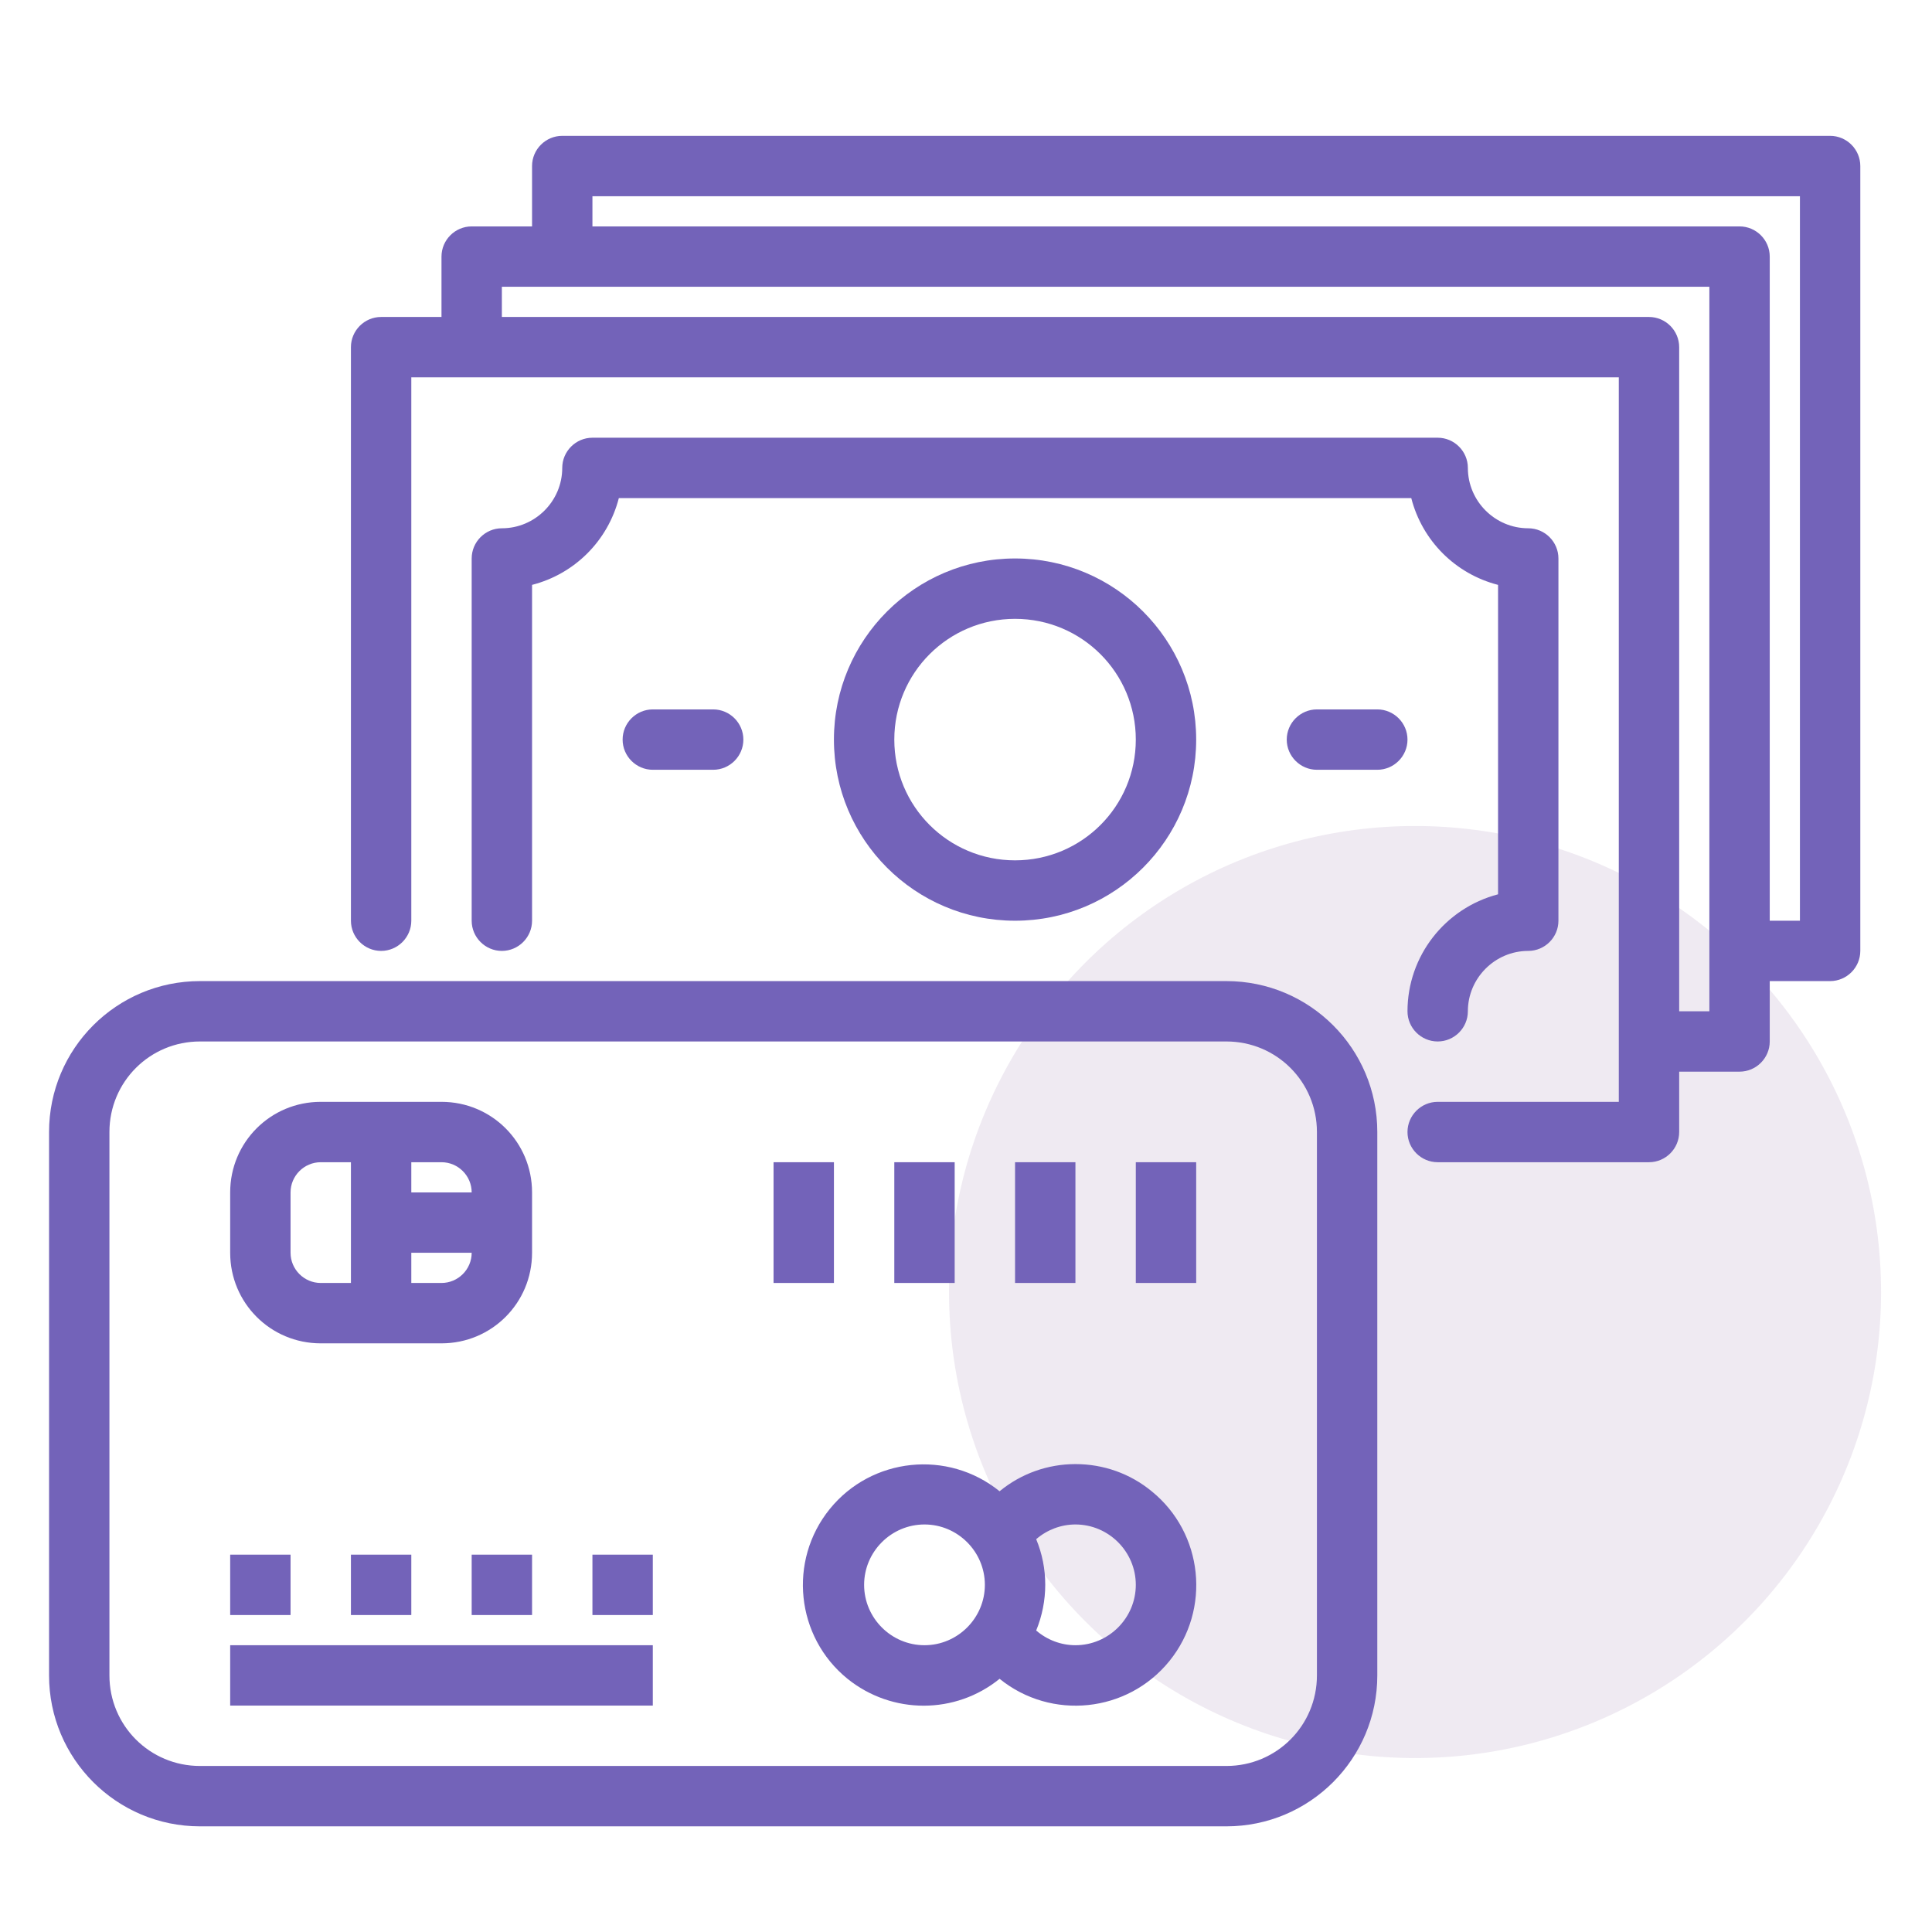 <?xml version="1.0" encoding="UTF-8"?> <!-- Generator: Adobe Illustrator 22.0.1, SVG Export Plug-In . SVG Version: 6.00 Build 0) --> <svg xmlns="http://www.w3.org/2000/svg" xmlns:xlink="http://www.w3.org/1999/xlink" id="Слой_1" x="0px" y="0px" viewBox="0 0 512 512" style="enable-background:new 0 0 512 512;" xml:space="preserve"> <style type="text/css"> .st0{opacity:0.1;fill:#622E7C;} .st1{display:none;} .st2{display:inline;fill:#7363B9;} .st3{fill:#7363B9;} </style> <circle class="st0" cx="375" cy="342.4" r="123.5"></circle> <g id="Out_line" class="st1"> <path class="st2" d="M493.7,266.3l-15.6-15.6c-12.9-12.9-29.3-21.9-47.1-25.8c-2.1-5.1-4.5-10-7.3-14.8 c-1.1-10.6-5.3-20.6-11.9-28.9c11.8-28.6-1.9-61.3-30.5-73c-6.8-2.8-14-4.2-21.3-4.2c-8.6,0-17.2,2-24.9,5.9 c1.5-23.8-6-47.3-20.8-65.9l-20-25c-2.8-3.5-7.8-4-11.2-1.2c-0.5,0.4-0.9,0.8-1.2,1.2l-20,25c-6.7,8.4-12,17.9-15.6,28.1 c-6.1-0.2-12.2,0-18.3,0.6C215.2,67,201.5,64,187.7,64H168c-4.4,0-8,3.6-8,8v22.1c0,2.9,0.1,5.9,0.4,8.8 c-18.6,16.7-31.7,38.7-37.3,63.1l0.5,0.1c-11.4,14.9-14.6,34.4-8.5,52.1l-25.9,134c-4.1-0.6-7.9,2-8.9,6l-6.9,27.7l-19.8,6.6 c-4.2,1.4-6.5,5.9-5.1,10.1c0.4,1.2,1.1,2.2,1.9,3.1l2.8,2.8l-13.6,6.8c-21,10.5-29.6,36.1-19.1,57.2s36.1,29.6,57.2,19.1 c8.2-4.1,14.9-10.8,19.1-19.1l6.8-13.6l2.8,2.8c3.1,3.1,8.2,3.1,11.3,0c0.9-0.9,1.5-1.9,1.9-3.1l6.6-19.8l27.7-6.9 c4-1,6.6-4.8,6-8.9L319.7,392c15.9-0.1,31.7-3.3,46.3-9.5l-0.1-0.1c11.7,7,24.8,11.3,38.4,12.9l31.9,3.5c4.4,0.5,8.3-2.7,8.8-7.1 c0.1-0.6,0.1-1.2,0-1.8l-3.5-31.9c-1.6-14.1-6.2-27.7-13.7-39.7c0.3-0.1,0.7-0.1,1-0.2c19.3-3.4,37.1-12.7,50.9-26.6l13.9-13.9 C496.8,274.5,496.8,269.5,493.7,266.3z M296.2,152.7c-21.7,22-21.5,57.4,0.4,79.1c6.4,6.3,14.2,11,22.8,13.7 c-4.9,1.7-10.1,2.5-15.4,2.5c-1.2,0-2.4-0.1-3.6-0.1c-6.9-4.1-14.5-6.7-22.5-7.5c-2-1.3-3.9-2.7-5.6-4.2 c12.2-20.8,9.6-47.2-6.5-65.2C273.3,161.2,284.1,154.7,296.2,152.7z M312,344c-2.7,0-5.4-0.5-8-1.4c12.5-4.4,19-18.1,14.6-30.6 c-1.4-3.8-3.7-7.3-6.7-10c-0.1-2-0.4-4.1-0.9-6.1c0.3,0,0.7,0,1,0c13.3,0,24,10.7,24,24S325.3,344,312,344z M152,232 c0-0.9,0-1.8,0.1-2.8c5,5.6,11.7,9.3,19.1,10.4c7.6,18,27.2,27.9,46.2,23.2c-17,14-42.2,11.6-56.3-5.4 C155.2,250.3,152,241.3,152,232z M208,200c13.3,0,24,10.7,24,24c0,13.3-10.7,24-24,24c-2.7,0-5.4-0.5-8-1.4 c12.5-4.4,19-18.1,14.6-30.6c-1.4-3.8-3.7-7.3-6.7-10c-0.1-2-0.4-4.1-0.9-6.1C207.3,200,207.7,200,208,200z M192,216 c4.4,0,8,3.6,8,8s-3.6,8-8,8s-8-3.6-8-8C184,219.6,187.6,216,192,216z M168.1,221.9c-7.7-4.4-10.4-14.1-6-21.8 c4.4-7.7,14.1-10.4,21.8-6c2.5,1.4,4.6,3.5,6,6C178.3,201.1,169.1,210.3,168.1,221.9z M248.5,298.3c-4.3,6.8-7,14.4-8,22.3 c-13.6-17.4-10.5-42.5,6.9-56.1c17.4-13.6,42.5-10.5,56.1,6.9c2.1,2.7,3.9,5.6,5.2,8.8c-2.1,0.2-4.2,0.5-6.3,1 c-12.6-12.4-32.8-12.2-45.2,0.4C252.7,286.1,249.7,292,248.5,298.3L248.5,298.3z M296,328c-4.4,0-8-3.6-8-8s3.6-8,8-8s8,3.6,8,8 C304,324.4,300.4,328,296,328z M280,288c5.8,0,11.1,3.1,13.9,8.1c-11.6,1-20.8,10.2-21.8,21.8c-7.7-4.4-10.4-14.1-6-21.8 C268.9,291.1,274.2,288,280,288z M336,232c-22.1,0-40-17.9-40-40c0-9.3,3.2-18.3,9.1-25.4c-4.6,19,5.2,38.6,23.2,46.2 c1.1,7.4,4.8,14.1,10.4,19.1C337.8,232,336.9,232,336,232z M344,200c-4.4,0-8-3.6-8-8s3.6-8,8-8s8,3.6,8,8 C352,196.4,348.4,200,344,200z M360,224c-5.8,0-11.1-3.1-13.9-8.1c11.6-1,20.8-10.2,21.8-21.8c7.7,4.4,10.4,14.1,6,21.8 C371.1,220.9,365.8,224,360,224z M368,177c-2-0.5-4-0.8-6.1-0.9c-8.8-9.9-23.9-10.8-33.9-2c-3,2.7-5.3,6.1-6.7,10 c-4.4-12.5,2.1-26.2,14.6-30.6c12.5-4.4,26.2,2.1,30.6,14.6c0.9,2.6,1.4,5.3,1.4,8C368,176.3,368,176.7,368,177z M264,208 c0,12.8-6.2,24.9-16.6,32.4c0.4-2.8,0.6-5.6,0.6-8.4c0-1.4-0.1-2.9-0.2-4.3c0.1-1.2,0.2-2.4,0.2-3.7c0-16.5-10.2-31.3-25.6-37.3 c-1.5-6.3-4.2-12.2-7.8-17.6c21.5-5.2,43.1,8,48.2,29.5C263.6,201.7,264,204.8,264,208z M204.7,184.1c-2.1,0.2-4.2,0.5-6.3,1 c-12.6-12.4-32.8-12.2-45.2,0.4c-4.5,4.6-7.5,10.4-8.7,16.7c-4.3,6.8-7,14.4-8,22.3c-13.6-17.4-10.5-42.5,6.9-56.1 s42.5-10.5,56.1,6.9C201.6,178,203.4,181,204.7,184.1L204.7,184.1z M192,288c9,0,17.9-2.2,25.9-6.4c-3.8,14.5-1.7,29.9,5.9,42.8 l-36.7-36.7C188.7,287.9,190.3,288,192,288z M233.2,356.5c12.1,12.1,26.6,21.6,42.6,27.6l-127.7,24.7L119.3,380l68.7-68.7 L233.2,356.5z M296,368c-22.1,0-40-17.9-40-40c0-0.9,0-1.8,0.1-2.8c5,5.6,11.7,9.3,19.1,10.4c7.6,18,27.2,27.9,46.2,23.2 C314.3,364.8,305.3,368,296,368z M351.8,323.7c0.1-1.2,0.2-2.4,0.2-3.7c0-16.5-10.2-31.3-25.6-37.3c-1.5-6.3-4.2-12.2-7.8-17.6 c21.5-5.2,43.1,8,48.2,29.5c3.8,15.8-2.3,32.3-15.5,41.8c0.4-2.8,0.6-5.6,0.6-8.4C352,326.6,351.9,325.1,351.8,323.7z M368,256 c-8.9,0-17.6-3-24.6-8.5c7.9-1,15.6-3.8,22.3-8c17.4-3.1,28.9-19.8,25.8-37.1c-1.1-6.3-4.2-12.2-8.7-16.7c0.5-2.1,0.9-4.2,1-6.3 c20.3,8.8,29.6,32.3,20.9,52.6C398.4,246.5,384,256,368,256z M400,160c0,3.2-0.4,6.3-1.1,9.4c-5.4-3.6-11.3-6.2-17.6-7.8 c-6-15.4-20.8-25.6-37.3-25.6c-1.2,0-2.5,0.1-3.7,0.2c-1.4-0.1-2.9-0.2-4.3-0.2c-2.8,0-5.6,0.2-8.4,0.6c12.9-17.9,37.9-22,55.8-9.1 C393.8,135,400,147.1,400,160z M274.2,54L288,36.8L301.8,54c15.9,19.9,21.4,46.1,14.8,70.7c-2.9,3.5-5.3,7.4-7.3,11.5 c-1.8-0.1-3.5-0.2-5.3-0.2c-2.7,0-5.3,0.2-8,0.5V80h-16v60.7c-3.9,1.6-7.6,3.5-11.1,5.8C250.8,117.7,252.9,80.6,274.2,54z M176,80 h11.7c19.5,0,38.4,7.1,53,20.1c-0.6,13.9,1.9,27.7,7.2,40.5l-35.8-35.8l-11.3,11.3l37.8,37.8c-11.2-3-23.1-2.5-33.9,1.5 c-18.1-15.2-28.6-37.7-28.7-61.4V80z M164.1,121.6c2.4,8,5.8,15.6,10.2,22.7c-9.7-1.1-19.4,0.3-28.4,4.2 C150.6,138.7,156.7,129.6,164.1,121.6z M129.9,241c6.1,14.1,14.7,26.9,25.6,37.8l21.2,21.2L108,368.7l-4.9-4.9l24.2-125.3 C128.2,239.4,129,240.2,129.9,241z M46.7,429.6l18.4-9.2l0.3,0.3l-29.5,46.4c-7.6-12.6-3.5-28.9,9.1-36.5 C45.5,430.2,46.1,429.9,46.7,429.6z M82.4,465.3C76.1,478,61,483.4,48,477.8l29-45.5l14.6,14.6L82.4,465.3z M118.1,424.2 c-2.7,0.7-4.8,2.6-5.6,5.2l-3.9,11.7l-37.7-37.7l11.7-3.9c2.6-0.9,4.6-3,5.2-5.6l4.6-18.3l44,44L118.1,424.2z M325.1,375.8 c6.2-3.8,11.7-8.8,16-14.7c2.9,3.5,6.1,6.9,9.6,10C342.4,373.7,333.8,375.3,325.1,375.8z M406.1,379.3 c-19.7-2.2-37.8-11.6-50.9-26.4c6.8-3.8,12.8-9,17.5-15.3l19.2,19.2l11.3-11.3L380.6,323c0.9-2.5,1.7-5.2,2.2-7.8 c8.6,2.7,17.5,4.2,26.5,4.5c9,11.6,14.7,25.5,16.3,40.2l2.4,21.9L406.1,379.3z M468.4,280.3c-22.3,22.1-55.3,29.2-84.7,18.3 c-0.6-6.4-2.4-12.7-5.1-18.6H432v-16h-35.2c9.7-5.9,17.5-14.5,22.2-24.9c18.1,2,34.9,10.1,47.8,22.9l9.9,9.9L468.4,280.3z"></path> </g> <g id="Finance"> <path class="st3" d="M373,268c0,4.4,3.6,8,8,8s8-3.6,8-8c0-8.8,7.2-16,16-16c4.4,0,8-3.6,8-8v-96c0-4.4-3.6-8-8-8 c-8.8,0-16-7.2-16-16c0-4.4-3.6-8-8-8H157c-4.4,0-8,3.6-8,8c0,8.8-7.2,16-16,16c-4.4,0-8,3.6-8,8v96c0,4.4,3.6,8,8,8s8-3.6,8-8v-89 c11.3-2.9,20.1-11.7,23-23h210c2.9,11.3,11.7,20.1,23,23v82C382.9,240.7,373,253.4,373,268z"></path> <path class="st3" d="M365,188h-16c-4.4,0-8,3.6-8,8s3.6,8,8,8h16c4.4,0,8-3.6,8-8S369.4,188,365,188z"></path> <path class="st3" d="M173,188c-4.4,0-8,3.6-8,8s3.6,8,8,8h16c4.4,0,8-3.6,8-8s-3.6-8-8-8H173z"></path> <path class="st3" d="M221,196c0,26.5,21.5,48,48,48s48-21.5,48-48s-21.5-48-48-48C242.5,148,221,169.5,221,196z M301,196 c0,17.7-14.3,32-32,32s-32-14.3-32-32s14.3-32,32-32S301,178.3,301,196z"></path> <path class="st3" d="M485,36H149c-4.4,0-8,3.6-8,8v16h-16c-4.4,0-8,3.6-8,8v16h-16c-4.4,0-8,3.6-8,8v152c0,4.4,3.6,8,8,8s8-3.6,8-8 V100h320v192h-48c-4.4,0-8,3.6-8,8s3.6,8,8,8h56c4.4,0,8-3.6,8-8v-16h16c4.4,0,8-3.6,8-8v-16h16c4.4,0,8-3.6,8-8V44 C493,39.6,489.4,36,485,36z M453,268h-8V92c0-4.4-3.6-8-8-8H133v-8h320V268z M477,244h-8V68c0-4.4-3.6-8-8-8H157v-8h320V244z"></path> <path class="st3" d="M325,260H53c-22.1,0-40,17.9-40,40v144c0,22.1,17.9,40,40,40h272c22.1,0,40-17.9,40-40V300 C365,277.9,347.1,260,325,260z M349,444c0,13.3-10.7,24-24,24l0,0H53c-13.3,0-24-10.7-24-24l0,0V300c0-13.3,10.7-24,24-24h272 c13.3,0,24,10.7,24,24V444z"></path> <path class="st3" d="M285,388c-7.3,0-14.4,2.5-20.1,7.2c-13.7-11.1-33.9-9-45,4.7s-9,33.9,4.7,45c11.8,9.5,28.6,9.5,40.3,0 c13.7,11.1,33.9,9,45-4.7c11.1-13.7,9-33.9-4.7-45C299.5,390.5,292.4,388,285,388L285,388z M245,436c-8.8,0-16-7.2-16-16 s7.2-16,16-16c8.8,0,16,7.2,16,16S253.8,436,245,436z M285,436c-3.8,0-7.5-1.4-10.4-3.9c3.2-7.8,3.2-16.5,0-24.2 c2.9-2.5,6.6-3.9,10.4-3.9c8.8,0,16,7.2,16,16S293.8,436,285,436z"></path> <path class="st3" d="M85,356h32c13.3,0,24-10.7,24-24v-16c0-13.3-10.7-24-24-24H85c-13.3,0-24,10.7-24,24v16 C61,345.3,71.7,356,85,356z M117,340h-8v-8h16C125,336.4,121.4,340,117,340z M125,316h-16v-8h8C121.4,308,125,311.6,125,316z M77,316c0-4.4,3.6-8,8-8h8v32h-8c-4.4,0-8-3.6-8-8V316z"></path> <path class="st3" d="M237,308h16v32h-16V308z"></path> <path class="st3" d="M269,308h16v32h-16V308z"></path> <path class="st3" d="M205,308h16v32h-16V308z"></path> <path class="st3" d="M301,308h16v32h-16V308z"></path> <path class="st3" d="M61,436h112v16H61V436z"></path> <path class="st3" d="M61,412h16v16H61V412z"></path> <path class="st3" d="M93,412h16v16H93V412z"></path> <path class="st3" d="M125,412h16v16h-16V412z"></path> <path class="st3" d="M157,412h16v16h-16V412z"></path> </g> </svg> 